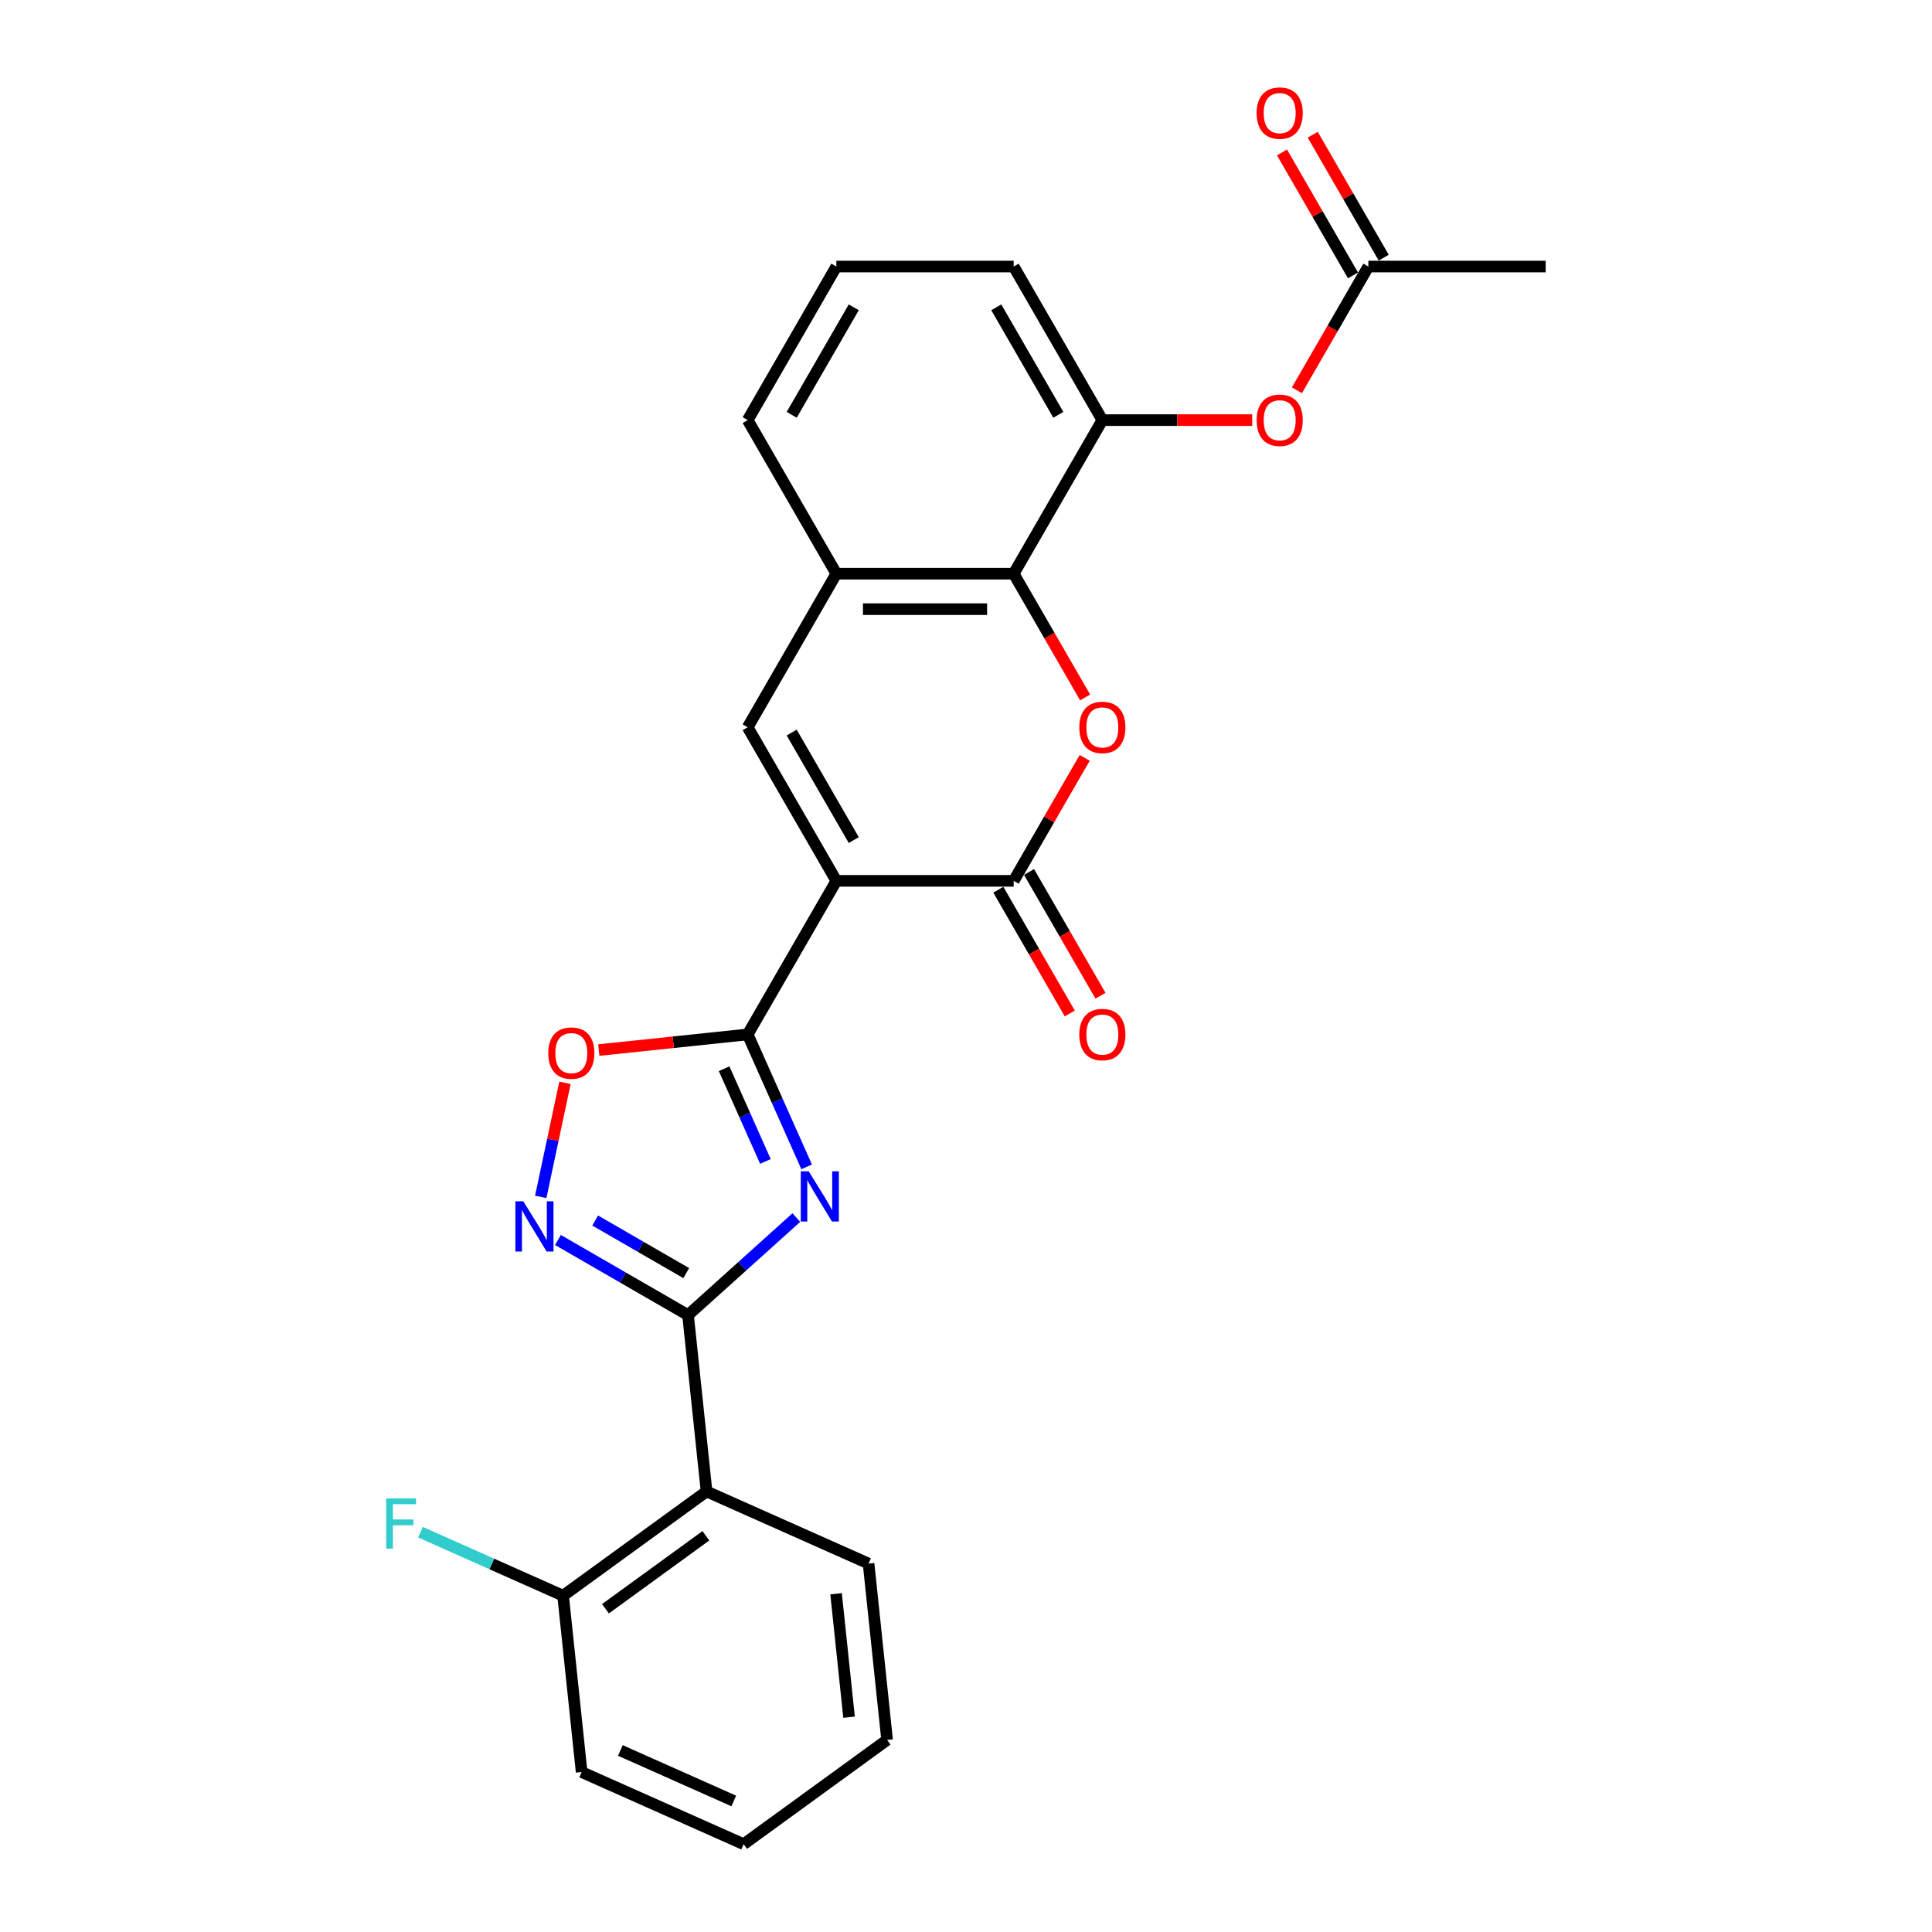 <?xml version='1.0' encoding='iso-8859-1'?>
<svg version='1.1' baseProfile='full'
              xmlns='http://www.w3.org/2000/svg'
                      xmlns:rdkit='http://www.rdkit.org/xml'
                      xmlns:xlink='http://www.w3.org/1999/xlink'
                  xml:space='preserve'
width='1000px' height='1000px' viewBox='0 0 1000 1000'>
<!-- END OF HEADER -->
<rect style='opacity:1.0;fill:#FFFFFF;stroke:none' width='1000' height='1000' x='0' y='0'> </rect>
<path class='bond-1' d='M 432.894,455.926 L 387,535.417' style='fill:none;fill-rule:evenodd;stroke:#000000;stroke-width:6px;stroke-linecap:butt;stroke-linejoin:miter;stroke-opacity:1' />
<path class='bond-3' d='M 432.894,455.926 L 524.683,455.926' style='fill:none;fill-rule:evenodd;stroke:#000000;stroke-width:6px;stroke-linecap:butt;stroke-linejoin:miter;stroke-opacity:1' />
<path class='bond-5' d='M 432.894,455.926 L 387,376.435' style='fill:none;fill-rule:evenodd;stroke:#000000;stroke-width:6px;stroke-linecap:butt;stroke-linejoin:miter;stroke-opacity:1' />
<path class='bond-5' d='M 441.908,434.823 L 409.782,379.18' style='fill:none;fill-rule:evenodd;stroke:#000000;stroke-width:6px;stroke-linecap:butt;stroke-linejoin:miter;stroke-opacity:1' />
<path class='bond-0' d='M 417.525,603.978 L 402.263,569.698' style='fill:none;fill-rule:evenodd;stroke:#0000FF;stroke-width:6px;stroke-linecap:butt;stroke-linejoin:miter;stroke-opacity:1' />
<path class='bond-0' d='M 402.263,569.698 L 387,535.417' style='fill:none;fill-rule:evenodd;stroke:#000000;stroke-width:6px;stroke-linecap:butt;stroke-linejoin:miter;stroke-opacity:1' />
<path class='bond-0' d='M 396.176,601.161 L 385.492,577.164' style='fill:none;fill-rule:evenodd;stroke:#0000FF;stroke-width:6px;stroke-linecap:butt;stroke-linejoin:miter;stroke-opacity:1' />
<path class='bond-0' d='M 385.492,577.164 L 374.808,553.168' style='fill:none;fill-rule:evenodd;stroke:#000000;stroke-width:6px;stroke-linecap:butt;stroke-linejoin:miter;stroke-opacity:1' />
<path class='bond-2' d='M 412.181,630.212 L 384.151,655.45' style='fill:none;fill-rule:evenodd;stroke:#0000FF;stroke-width:6px;stroke-linecap:butt;stroke-linejoin:miter;stroke-opacity:1' />
<path class='bond-2' d='M 384.151,655.45 L 356.122,680.688' style='fill:none;fill-rule:evenodd;stroke:#000000;stroke-width:6px;stroke-linecap:butt;stroke-linejoin:miter;stroke-opacity:1' />
<path class='bond-8' d='M 387,535.417 L 348.471,539.467' style='fill:none;fill-rule:evenodd;stroke:#000000;stroke-width:6px;stroke-linecap:butt;stroke-linejoin:miter;stroke-opacity:1' />
<path class='bond-8' d='M 348.471,539.467 L 309.942,543.516' style='fill:none;fill-rule:evenodd;stroke:#FF0000;stroke-width:6px;stroke-linecap:butt;stroke-linejoin:miter;stroke-opacity:1' />
<path class='bond-9' d='M 356.122,680.688 L 365.716,771.974' style='fill:none;fill-rule:evenodd;stroke:#000000;stroke-width:6px;stroke-linecap:butt;stroke-linejoin:miter;stroke-opacity:1' />
<path class='bond-27' d='M 356.122,680.688 L 322.452,661.25' style='fill:none;fill-rule:evenodd;stroke:#000000;stroke-width:6px;stroke-linecap:butt;stroke-linejoin:miter;stroke-opacity:1' />
<path class='bond-27' d='M 322.452,661.25 L 288.783,641.811' style='fill:none;fill-rule:evenodd;stroke:#0000FF;stroke-width:6px;stroke-linecap:butt;stroke-linejoin:miter;stroke-opacity:1' />
<path class='bond-27' d='M 355.2,658.959 L 331.631,645.351' style='fill:none;fill-rule:evenodd;stroke:#000000;stroke-width:6px;stroke-linecap:butt;stroke-linejoin:miter;stroke-opacity:1' />
<path class='bond-27' d='M 331.631,645.351 L 308.063,631.744' style='fill:none;fill-rule:evenodd;stroke:#0000FF;stroke-width:6px;stroke-linecap:butt;stroke-linejoin:miter;stroke-opacity:1' />
<path class='bond-4' d='M 524.683,455.926 L 543.057,424.102' style='fill:none;fill-rule:evenodd;stroke:#000000;stroke-width:6px;stroke-linecap:butt;stroke-linejoin:miter;stroke-opacity:1' />
<path class='bond-4' d='M 543.057,424.102 L 561.43,392.277' style='fill:none;fill-rule:evenodd;stroke:#FF0000;stroke-width:6px;stroke-linecap:butt;stroke-linejoin:miter;stroke-opacity:1' />
<path class='bond-14' d='M 516.734,460.515 L 535.224,492.541' style='fill:none;fill-rule:evenodd;stroke:#000000;stroke-width:6px;stroke-linecap:butt;stroke-linejoin:miter;stroke-opacity:1' />
<path class='bond-14' d='M 535.224,492.541 L 553.714,524.568' style='fill:none;fill-rule:evenodd;stroke:#FF0000;stroke-width:6px;stroke-linecap:butt;stroke-linejoin:miter;stroke-opacity:1' />
<path class='bond-14' d='M 532.632,451.336 L 551.122,483.363' style='fill:none;fill-rule:evenodd;stroke:#000000;stroke-width:6px;stroke-linecap:butt;stroke-linejoin:miter;stroke-opacity:1' />
<path class='bond-14' d='M 551.122,483.363 L 569.613,515.389' style='fill:none;fill-rule:evenodd;stroke:#FF0000;stroke-width:6px;stroke-linecap:butt;stroke-linejoin:miter;stroke-opacity:1' />
<path class='bond-26' d='M 561.663,360.996 L 543.173,328.97' style='fill:none;fill-rule:evenodd;stroke:#FF0000;stroke-width:6px;stroke-linecap:butt;stroke-linejoin:miter;stroke-opacity:1' />
<path class='bond-26' d='M 543.173,328.97 L 524.683,296.944' style='fill:none;fill-rule:evenodd;stroke:#000000;stroke-width:6px;stroke-linecap:butt;stroke-linejoin:miter;stroke-opacity:1' />
<path class='bond-10' d='M 387,376.435 L 432.894,296.944' style='fill:none;fill-rule:evenodd;stroke:#000000;stroke-width:6px;stroke-linecap:butt;stroke-linejoin:miter;stroke-opacity:1' />
<path class='bond-6' d='M 279.881,619.502 L 286.155,589.983' style='fill:none;fill-rule:evenodd;stroke:#0000FF;stroke-width:6px;stroke-linecap:butt;stroke-linejoin:miter;stroke-opacity:1' />
<path class='bond-6' d='M 286.155,589.983 L 292.43,560.463' style='fill:none;fill-rule:evenodd;stroke:#FF0000;stroke-width:6px;stroke-linecap:butt;stroke-linejoin:miter;stroke-opacity:1' />
<path class='bond-7' d='M 524.683,296.944 L 432.894,296.944' style='fill:none;fill-rule:evenodd;stroke:#000000;stroke-width:6px;stroke-linecap:butt;stroke-linejoin:miter;stroke-opacity:1' />
<path class='bond-7' d='M 510.915,315.301 L 446.663,315.301' style='fill:none;fill-rule:evenodd;stroke:#000000;stroke-width:6px;stroke-linecap:butt;stroke-linejoin:miter;stroke-opacity:1' />
<path class='bond-11' d='M 524.683,296.944 L 570.577,217.452' style='fill:none;fill-rule:evenodd;stroke:#000000;stroke-width:6px;stroke-linecap:butt;stroke-linejoin:miter;stroke-opacity:1' />
<path class='bond-15' d='M 365.716,771.974 L 291.458,825.926' style='fill:none;fill-rule:evenodd;stroke:#000000;stroke-width:6px;stroke-linecap:butt;stroke-linejoin:miter;stroke-opacity:1' />
<path class='bond-15' d='M 365.368,794.919 L 313.387,832.685' style='fill:none;fill-rule:evenodd;stroke:#000000;stroke-width:6px;stroke-linecap:butt;stroke-linejoin:miter;stroke-opacity:1' />
<path class='bond-18' d='M 365.716,771.974 L 449.569,809.308' style='fill:none;fill-rule:evenodd;stroke:#000000;stroke-width:6px;stroke-linecap:butt;stroke-linejoin:miter;stroke-opacity:1' />
<path class='bond-19' d='M 432.894,296.944 L 387,217.452' style='fill:none;fill-rule:evenodd;stroke:#000000;stroke-width:6px;stroke-linecap:butt;stroke-linejoin:miter;stroke-opacity:1' />
<path class='bond-12' d='M 570.577,217.452 L 609.358,217.452' style='fill:none;fill-rule:evenodd;stroke:#000000;stroke-width:6px;stroke-linecap:butt;stroke-linejoin:miter;stroke-opacity:1' />
<path class='bond-12' d='M 609.358,217.452 L 648.138,217.452' style='fill:none;fill-rule:evenodd;stroke:#FF0000;stroke-width:6px;stroke-linecap:butt;stroke-linejoin:miter;stroke-opacity:1' />
<path class='bond-28' d='M 570.577,217.452 L 524.683,137.961' style='fill:none;fill-rule:evenodd;stroke:#000000;stroke-width:6px;stroke-linecap:butt;stroke-linejoin:miter;stroke-opacity:1' />
<path class='bond-28' d='M 547.795,214.708 L 515.669,159.064' style='fill:none;fill-rule:evenodd;stroke:#000000;stroke-width:6px;stroke-linecap:butt;stroke-linejoin:miter;stroke-opacity:1' />
<path class='bond-13' d='M 671.279,202.014 L 689.769,169.987' style='fill:none;fill-rule:evenodd;stroke:#FF0000;stroke-width:6px;stroke-linecap:butt;stroke-linejoin:miter;stroke-opacity:1' />
<path class='bond-13' d='M 689.769,169.987 L 708.26,137.961' style='fill:none;fill-rule:evenodd;stroke:#000000;stroke-width:6px;stroke-linecap:butt;stroke-linejoin:miter;stroke-opacity:1' />
<path class='bond-16' d='M 716.209,133.372 L 697.835,101.548' style='fill:none;fill-rule:evenodd;stroke:#000000;stroke-width:6px;stroke-linecap:butt;stroke-linejoin:miter;stroke-opacity:1' />
<path class='bond-16' d='M 697.835,101.548 L 679.461,69.723' style='fill:none;fill-rule:evenodd;stroke:#FF0000;stroke-width:6px;stroke-linecap:butt;stroke-linejoin:miter;stroke-opacity:1' />
<path class='bond-16' d='M 700.311,142.551 L 681.937,110.726' style='fill:none;fill-rule:evenodd;stroke:#000000;stroke-width:6px;stroke-linecap:butt;stroke-linejoin:miter;stroke-opacity:1' />
<path class='bond-16' d='M 681.937,110.726 L 663.563,78.902' style='fill:none;fill-rule:evenodd;stroke:#FF0000;stroke-width:6px;stroke-linecap:butt;stroke-linejoin:miter;stroke-opacity:1' />
<path class='bond-22' d='M 708.26,137.961 L 800.048,137.961' style='fill:none;fill-rule:evenodd;stroke:#000000;stroke-width:6px;stroke-linecap:butt;stroke-linejoin:miter;stroke-opacity:1' />
<path class='bond-17' d='M 291.458,825.926 L 254.543,809.491' style='fill:none;fill-rule:evenodd;stroke:#000000;stroke-width:6px;stroke-linecap:butt;stroke-linejoin:miter;stroke-opacity:1' />
<path class='bond-17' d='M 254.543,809.491 L 217.628,793.055' style='fill:none;fill-rule:evenodd;stroke:#33CCCC;stroke-width:6px;stroke-linecap:butt;stroke-linejoin:miter;stroke-opacity:1' />
<path class='bond-23' d='M 291.458,825.926 L 301.052,917.212' style='fill:none;fill-rule:evenodd;stroke:#000000;stroke-width:6px;stroke-linecap:butt;stroke-linejoin:miter;stroke-opacity:1' />
<path class='bond-24' d='M 449.569,809.308 L 459.164,900.594' style='fill:none;fill-rule:evenodd;stroke:#000000;stroke-width:6px;stroke-linecap:butt;stroke-linejoin:miter;stroke-opacity:1' />
<path class='bond-24' d='M 432.751,824.92 L 439.467,888.82' style='fill:none;fill-rule:evenodd;stroke:#000000;stroke-width:6px;stroke-linecap:butt;stroke-linejoin:miter;stroke-opacity:1' />
<path class='bond-21' d='M 387,217.452 L 432.894,137.961' style='fill:none;fill-rule:evenodd;stroke:#000000;stroke-width:6px;stroke-linecap:butt;stroke-linejoin:miter;stroke-opacity:1' />
<path class='bond-21' d='M 409.782,214.708 L 441.908,159.064' style='fill:none;fill-rule:evenodd;stroke:#000000;stroke-width:6px;stroke-linecap:butt;stroke-linejoin:miter;stroke-opacity:1' />
<path class='bond-20' d='M 524.683,137.961 L 432.894,137.961' style='fill:none;fill-rule:evenodd;stroke:#000000;stroke-width:6px;stroke-linecap:butt;stroke-linejoin:miter;stroke-opacity:1' />
<path class='bond-29' d='M 301.052,917.212 L 384.905,954.545' style='fill:none;fill-rule:evenodd;stroke:#000000;stroke-width:6px;stroke-linecap:butt;stroke-linejoin:miter;stroke-opacity:1' />
<path class='bond-29' d='M 321.097,906.041 L 379.794,932.175' style='fill:none;fill-rule:evenodd;stroke:#000000;stroke-width:6px;stroke-linecap:butt;stroke-linejoin:miter;stroke-opacity:1' />
<path class='bond-25' d='M 459.164,900.594 L 384.905,954.545' style='fill:none;fill-rule:evenodd;stroke:#000000;stroke-width:6px;stroke-linecap:butt;stroke-linejoin:miter;stroke-opacity:1' />
<path  class='atom-1' d='M 418.588 606.273
L 427.106 620.041
Q 427.95 621.399, 429.309 623.859
Q 430.667 626.319, 430.741 626.466
L 430.741 606.273
L 434.192 606.273
L 434.192 632.267
L 430.63 632.267
L 421.488 617.214
Q 420.424 615.452, 419.285 613.432
Q 418.184 611.413, 417.854 610.789
L 417.854 632.267
L 414.476 632.267
L 414.476 606.273
L 418.588 606.273
' fill='#0000FF'/>
<path  class='atom-5' d='M 558.645 376.508
Q 558.645 370.267, 561.729 366.779
Q 564.813 363.291, 570.577 363.291
Q 576.341 363.291, 579.425 366.779
Q 582.51 370.267, 582.51 376.508
Q 582.51 382.823, 579.389 386.421
Q 576.268 389.983, 570.577 389.983
Q 564.849 389.983, 561.729 386.421
Q 558.645 382.86, 558.645 376.508
M 570.577 387.045
Q 574.542 387.045, 576.672 384.402
Q 578.838 381.722, 578.838 376.508
Q 578.838 371.405, 576.672 368.835
Q 574.542 366.228, 570.577 366.228
Q 566.612 366.228, 564.446 368.798
Q 562.316 371.368, 562.316 376.508
Q 562.316 381.758, 564.446 384.402
Q 566.612 387.045, 570.577 387.045
' fill='#FF0000'/>
<path  class='atom-7' d='M 270.885 621.797
L 279.403 635.565
Q 280.247 636.924, 281.605 639.384
Q 282.964 641.844, 283.037 641.99
L 283.037 621.797
L 286.489 621.797
L 286.489 647.791
L 282.927 647.791
L 273.785 632.738
Q 272.72 630.976, 271.582 628.956
Q 270.481 626.937, 270.15 626.313
L 270.15 647.791
L 266.772 647.791
L 266.772 621.797
L 270.885 621.797
' fill='#0000FF'/>
<path  class='atom-9' d='M 283.782 545.085
Q 283.782 538.843, 286.866 535.355
Q 289.95 531.867, 295.714 531.867
Q 301.479 531.867, 304.563 535.355
Q 307.647 538.843, 307.647 545.085
Q 307.647 551.4, 304.526 554.998
Q 301.405 558.56, 295.714 558.56
Q 289.987 558.56, 286.866 554.998
Q 283.782 551.437, 283.782 545.085
M 295.714 555.622
Q 299.68 555.622, 301.809 552.979
Q 303.975 550.299, 303.975 545.085
Q 303.975 539.982, 301.809 537.411
Q 299.68 534.805, 295.714 534.805
Q 291.749 534.805, 289.583 537.375
Q 287.453 539.945, 287.453 545.085
Q 287.453 550.335, 289.583 552.979
Q 291.749 555.622, 295.714 555.622
' fill='#FF0000'/>
<path  class='atom-13' d='M 650.433 217.526
Q 650.433 211.284, 653.517 207.796
Q 656.601 204.308, 662.366 204.308
Q 668.13 204.308, 671.214 207.796
Q 674.298 211.284, 674.298 217.526
Q 674.298 223.841, 671.177 227.439
Q 668.056 231, 662.366 231
Q 656.638 231, 653.517 227.439
Q 650.433 223.878, 650.433 217.526
M 662.366 228.063
Q 666.331 228.063, 668.46 225.42
Q 670.626 222.739, 670.626 217.526
Q 670.626 212.422, 668.46 209.852
Q 666.331 207.246, 662.366 207.246
Q 658.4 207.246, 656.234 209.816
Q 654.105 212.386, 654.105 217.526
Q 654.105 222.776, 656.234 225.42
Q 658.4 228.063, 662.366 228.063
' fill='#FF0000'/>
<path  class='atom-15' d='M 558.645 535.49
Q 558.645 529.249, 561.729 525.761
Q 564.813 522.273, 570.577 522.273
Q 576.341 522.273, 579.425 525.761
Q 582.51 529.249, 582.51 535.49
Q 582.51 541.806, 579.389 545.404
Q 576.268 548.965, 570.577 548.965
Q 564.849 548.965, 561.729 545.404
Q 558.645 541.842, 558.645 535.49
M 570.577 546.028
Q 574.542 546.028, 576.672 543.384
Q 578.838 540.704, 578.838 535.49
Q 578.838 530.387, 576.672 527.817
Q 574.542 525.21, 570.577 525.21
Q 566.612 525.21, 564.446 527.78
Q 562.316 530.35, 562.316 535.49
Q 562.316 540.741, 564.446 543.384
Q 566.612 546.028, 570.577 546.028
' fill='#FF0000'/>
<path  class='atom-17' d='M 650.433 58.544
Q 650.433 52.302, 653.517 48.814
Q 656.601 45.326, 662.366 45.326
Q 668.13 45.326, 671.214 48.814
Q 674.298 52.302, 674.298 58.544
Q 674.298 64.859, 671.177 68.457
Q 668.056 72.018, 662.366 72.018
Q 656.638 72.018, 653.517 68.457
Q 650.433 64.895, 650.433 58.544
M 662.366 69.081
Q 666.331 69.081, 668.46 66.437
Q 670.626 63.757, 670.626 58.544
Q 670.626 53.44, 668.46 50.87
Q 666.331 48.263, 662.366 48.263
Q 658.4 48.263, 656.234 50.833
Q 654.105 53.403, 654.105 58.544
Q 654.105 63.794, 656.234 66.437
Q 658.4 69.081, 662.366 69.081
' fill='#FF0000'/>
<path  class='atom-18' d='M 199.876 775.595
L 215.333 775.595
L 215.333 778.569
L 203.364 778.569
L 203.364 786.463
L 214.012 786.463
L 214.012 789.473
L 203.364 789.473
L 203.364 801.59
L 199.876 801.59
L 199.876 775.595
' fill='#33CCCC'/>
</svg>

